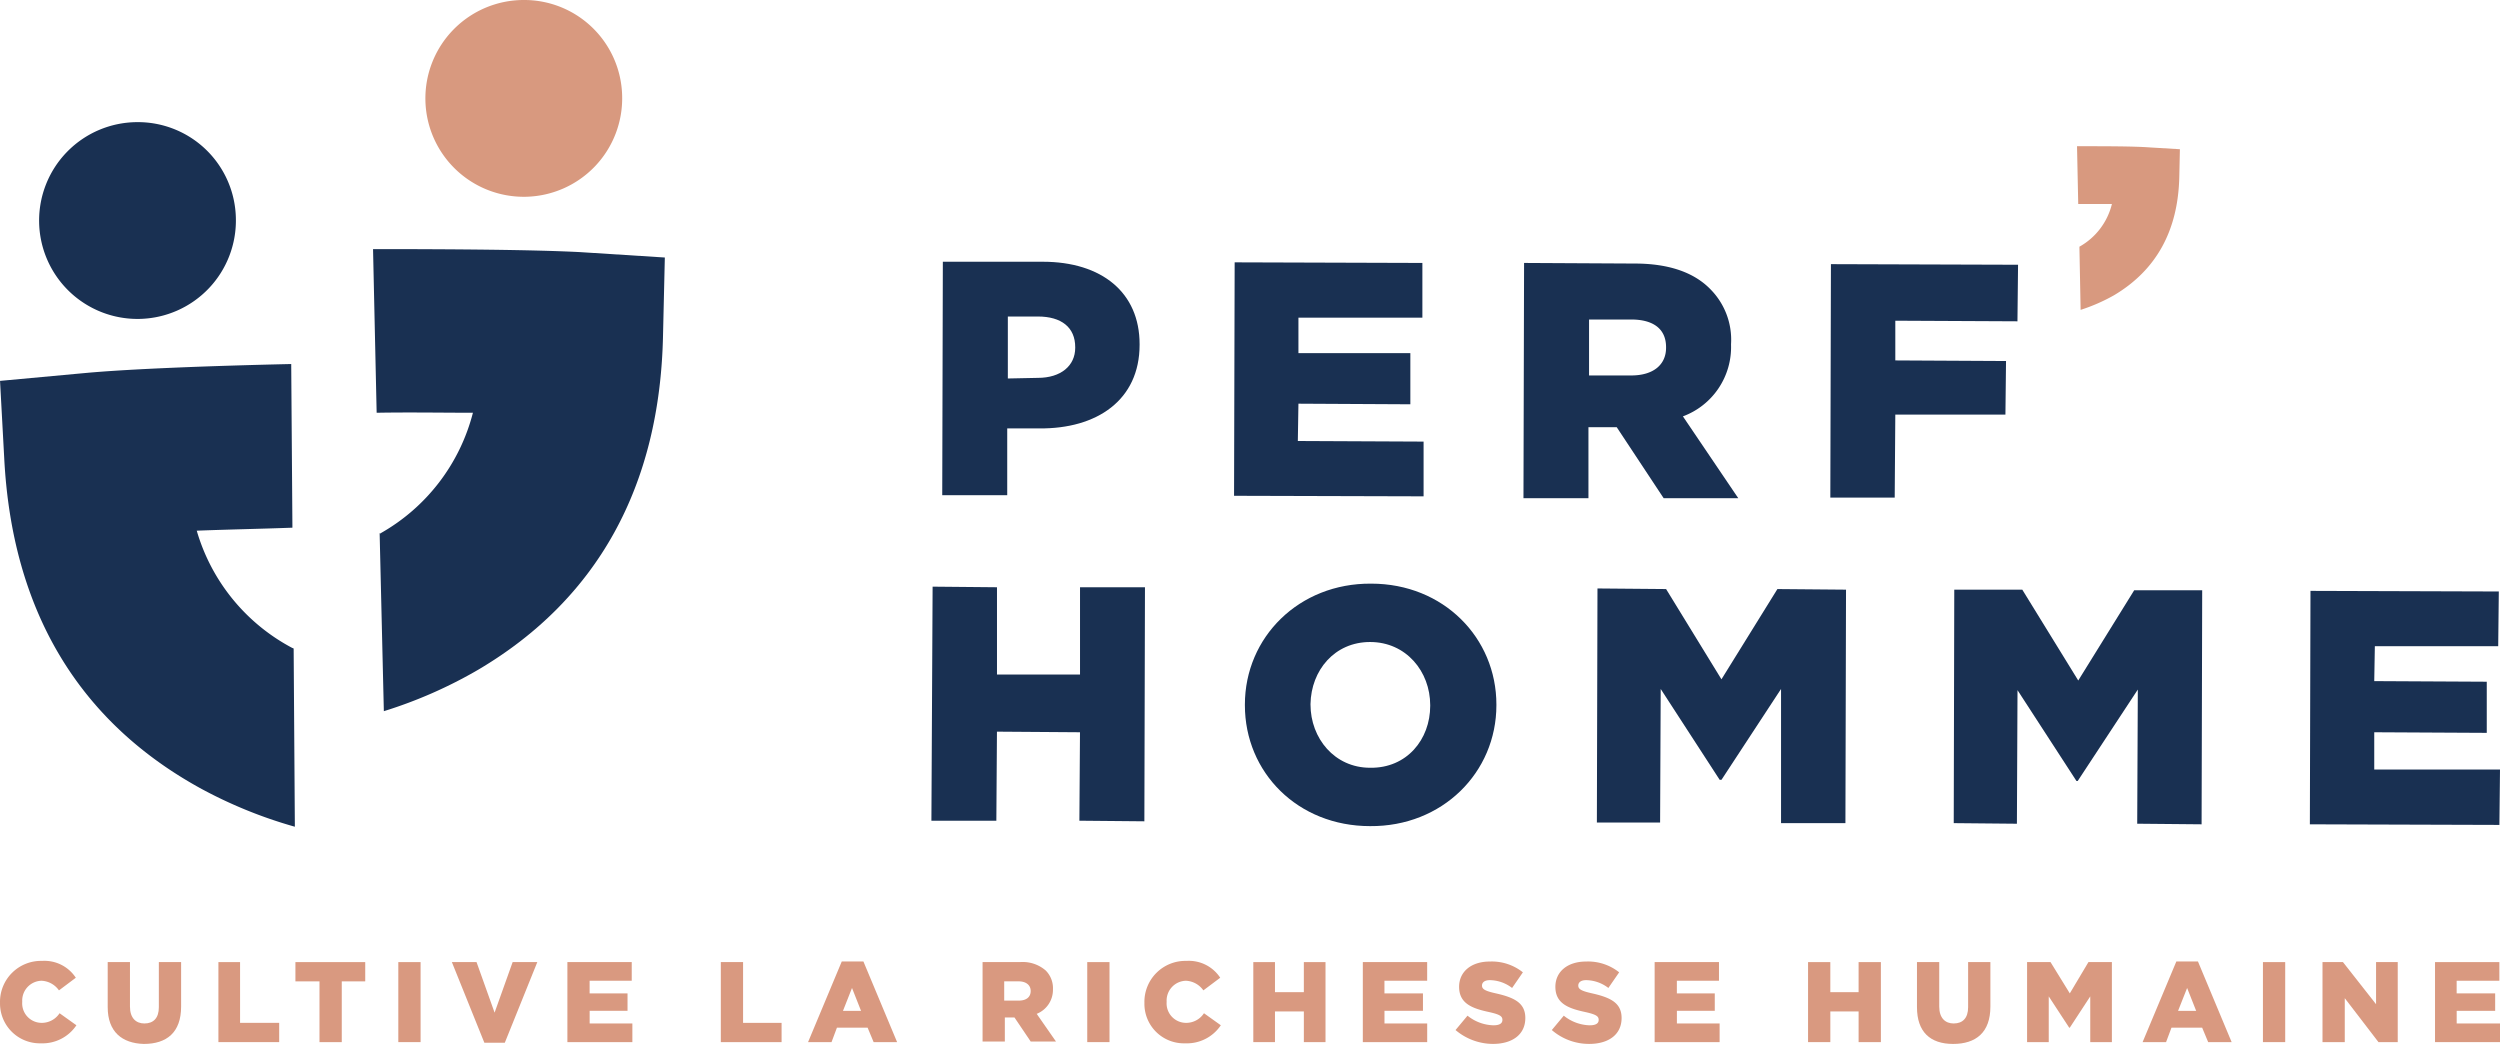 <svg xmlns="http://www.w3.org/2000/svg" width="324.26" height="135.402" viewBox="0 0 324.26 135.402"><g id="LOGOTYPE_PERFHOMME_COULEUR_Plan_de_travail_1" data-name="LOGOTYPE PERFHOMME COULEUR_Plan de travail 1" transform="translate(-48.9 -49.099)"><path id="Trac&#xE9;_1779" data-name="Trac&#xE9; 1779" d="M86.828,146.435a25.128,25.128,0,0,1-12.409-15.218c3.9-.156,8.194-.234,12.409-.39L86.672,109.6c-10.379.234-20.837.624-26.768,1.171l-11,1.015.546,10.067c1.015,19.588,9.521,33.948,25.285,42.688a59.236,59.236,0,0,0,12.409,5.073l-.156-23.1a.242.242,0,0,0-.156-.078" transform="translate(0 -13.285)" fill="#193052"></path><path id="Trac&#xE9;_1780" data-name="Trac&#xE9; 1780" d="M80.919,81.808A12.762,12.762,0,1,1,68.042,69.4,12.706,12.706,0,0,1,80.919,81.808" transform="translate(-1.427 -4.458)" fill="#193052"></path><path id="Trac&#xE9;_1781" data-name="Trac&#xE9; 1781" d="M111.915,127.335a25.113,25.113,0,0,0,11.94-15.608c-3.9,0-8.194-.078-12.487,0L110.9,90.5c10.379,0,20.837.078,26.846.39l11,.7-.234,10.067c-.39,19.588-8.506,34.26-23.959,43.391a59.052,59.052,0,0,1-12.252,5.385l-.546-23.1c.078.078.078.078.156,0" transform="translate(-13.615 -9.091)" fill="#193052"></path><path id="Trac&#xE9;_1782" data-name="Trac&#xE9; 1782" d="M145.119,61.508A12.762,12.762,0,1,1,132.242,49.1a12.706,12.706,0,0,1,12.877,12.409" transform="translate(-15.525 0)" fill="#d8997f"></path><g id="Groupe_207" data-name="Groupe 207" transform="translate(171.112 83.048)"><path id="Trac&#xE9;_1783" data-name="Trac&#xE9; 1783" d="M217.909,107.662c2.966,0,4.839-1.561,4.839-3.9v-.078c0-2.575-1.795-3.98-4.839-3.98h-3.9v8.038ZM205.578,92.6h12.955c7.648,0,12.565,3.98,12.565,10.692v.078c0,7.18-5.541,10.926-13.033,10.848h-4.136v8.663H205.5Z" transform="translate(-205.5 -92.6)" fill="#193052"></path></g><path id="Trac&#xE9;_1784" data-name="Trac&#xE9; 1784" d="M254.078,92.7l24.349.078v7.1H262.35v4.6h14.516v6.633l-14.516-.078-.078,4.839,16.311.078v7.1L254,122.98Z" transform="translate(-45.038 -9.574)" fill="#193052"></path><g id="Groupe_208" data-name="Groupe 208" transform="translate(246.5 83.204)"><path id="Trac&#xE9;_1785" data-name="Trac&#xE9; 1785" d="M316.069,107.394c2.888,0,4.526-1.4,4.526-3.59v-.078c0-2.419-1.717-3.59-4.526-3.59h-5.463v7.258ZM302.178,92.8l14.359.078c4.6,0,7.8,1.249,9.833,3.356a9.3,9.3,0,0,1,2.653,7.1v.078a9.579,9.579,0,0,1-6.243,9.287l7.18,10.614h-9.677l-6.087-9.209h-3.668v9.209H302.1Z" transform="translate(-302.1 -92.8)" fill="#193052"></path></g><path id="Trac&#xE9;_1786" data-name="Trac&#xE9; 1786" d="M353.178,93l24.271.078-.078,7.336-15.842-.078v5.151l14.36.078-.078,6.946H361.528l-.078,10.77H353.1Z" transform="translate(-66.799 -9.64)" fill="#193052"></path><path id="Trac&#xE9;_1787" data-name="Trac&#xE9; 1787" d="M394.412,86.433a8.706,8.706,0,0,0,4.214-5.541h-4.37L394.1,73.4c3.668,0,7.336,0,9.443.156l3.9.234-.078,3.59c-.156,6.946-2.966,12.1-8.507,15.374a23.1,23.1,0,0,1-4.292,1.873l-.156-8.194h0" transform="translate(-75.802 -5.336)" fill="#d8997f"></path><path id="Trac&#xE9;_1788" data-name="Trac&#xE9; 1788" d="M203.856,146.6l8.35.078v11.316h10.77V146.678H231.4l-.078,30.358-8.428-.078.078-11.472-10.77-.078-.078,11.55H203.7Z" transform="translate(-33.993 -21.41)" fill="#193052"></path><g id="Groupe_209" data-name="Groupe 209" transform="translate(210.367 124.799)"><path id="Trac&#xE9;_1789" data-name="Trac&#xE9; 1789" d="M279.837,161.942v-.078c0-4.37-3.122-8.194-7.8-8.194-4.6,0-7.648,3.668-7.726,8.038v.078c0,4.37,3.122,8.194,7.726,8.194,4.76.078,7.8-3.668,7.8-8.038m-24.037-.078v-.078c0-8.741,7.024-15.764,16.389-15.686,9.365,0,16.233,7.024,16.233,15.686v.078c0,8.741-7.024,15.764-16.389,15.686-9.365,0-16.233-6.946-16.233-15.686" transform="translate(-255.8 -146.099)" fill="#193052"></path></g><path id="Trac&#xE9;_1790" data-name="Trac&#xE9; 1790" d="M314.378,146.9l8.9.078,7.18,11.706,7.258-11.706,8.9.078-.078,30.28h-8.35v-17.4l-7.726,11.784h-.234l-7.648-11.784-.078,17.325H314.3Z" transform="translate(-58.279 -21.476)" fill="#193052"></path><path id="Trac&#xE9;_1791" data-name="Trac&#xE9; 1791" d="M373.678,147.1H382.5l7.258,11.784,7.258-11.706h8.819l-.078,30.358-8.35-.078.078-17.4-7.8,11.862h-.156l-7.648-11.784-.078,17.325-8.194-.078Z" transform="translate(-71.301 -21.52)" fill="#193052"></path><path id="Trac&#xE9;_1792" data-name="Trac&#xE9; 1792" d="M432.8,177.58l24.583.078.078-7.18H441.15V165.64l14.594.078v-6.633l-14.594-.078.078-4.526h16l.078-7.1-24.427-.078Z" transform="translate(-84.301 -21.564)" fill="#193052"></path><g id="Groupe_210" data-name="Groupe 210" transform="translate(48.9 173.731)"><path id="Trac&#xE9;_1793" data-name="Trac&#xE9; 1793" d="M48.9,214.185h0a5.317,5.317,0,0,1,5.463-5.385,4.862,4.862,0,0,1,4.37,2.185l-2.185,1.639a2.922,2.922,0,0,0-2.263-1.249,2.572,2.572,0,0,0-2.5,2.731h0a2.527,2.527,0,0,0,2.5,2.731,2.752,2.752,0,0,0,2.341-1.249l2.185,1.561a5.289,5.289,0,0,1-4.6,2.341,5.167,5.167,0,0,1-5.307-5.307" transform="translate(-48.9 -208.8)" fill="#d99980"></path><path id="Trac&#xE9;_1794" data-name="Trac&#xE9; 1794" d="M66.8,214.853V209h2.888v5.775c0,1.483.78,2.185,1.873,2.185,1.171,0,1.873-.7,1.873-2.107V209h2.888v5.775c0,3.356-1.873,4.839-4.839,4.839-2.809-.078-4.682-1.561-4.682-4.76" transform="translate(-52.831 -208.844)" fill="#d99980"></path></g><path id="Trac&#xE9;_1795" data-name="Trac&#xE9; 1795" d="M85.2,209v10.379h7.882v-2.5H88.009V209Z" transform="translate(-7.971 -35.113)" fill="#d99980"></path><path id="Trac&#xE9;_1796" data-name="Trac&#xE9; 1796" d="M98,209v2.5h3.122v7.882h2.888V211.5h3.044V209Z" transform="translate(-10.782 -35.113)" fill="#d99980"></path><rect id="Rectangle_15" data-name="Rectangle 15" width="2.888" height="10.379" transform="translate(100.563 173.887)" fill="#d99980"></rect><path id="Trac&#xE9;_1797" data-name="Trac&#xE9; 1797" d="M131.882,209l-2.341,6.555L127.2,209H124l4.214,10.458h2.653L135.082,209Z" transform="translate(-16.491 -35.113)" fill="#d99980"></path><path id="Trac&#xE9;_1798" data-name="Trac&#xE9; 1798" d="M143.2,209v10.379h8.428V216.96h-5.541v-1.639H151v-2.263h-4.917v-1.639h5.463V209Z" transform="translate(-20.707 -35.113)" fill="#d99980"></path><path id="Trac&#xE9;_1799" data-name="Trac&#xE9; 1799" d="M168.7,209v10.379h7.882v-2.5h-4.995V209Z" transform="translate(-26.307 -35.113)" fill="#d99980"></path><path id="Trac&#xE9;_1800" data-name="Trac&#xE9; 1800" d="M188.9,212.334l1.171,2.966h-2.341ZM187.57,208.9l-4.37,10.457h3.044l.7-1.873h3.98l.78,1.873h3.044L190.38,208.9Z" transform="translate(-29.491 -35.091)" fill="#d99980"></path><g id="Groupe_211" data-name="Groupe 211" transform="translate(176.263 173.887)"><path id="Trac&#xE9;_1801" data-name="Trac&#xE9; 1801" d="M216.86,213.995c1.015,0,1.561-.468,1.561-1.249h0c0-.78-.624-1.249-1.561-1.249h-1.873v2.5ZM212.1,209h4.917a4.555,4.555,0,0,1,3.356,1.093,3.233,3.233,0,0,1,.936,2.419h0a3.354,3.354,0,0,1-2.107,3.2l2.5,3.59h-3.278l-2.107-3.122h-1.249V219.3h-2.888V209Z" transform="translate(-212.1 -209)" fill="#d99980"></path></g><rect id="Rectangle_16" data-name="Rectangle 16" width="2.888" height="10.379" transform="translate(189.92 173.887)" fill="#d99980"></rect><g id="Groupe_212" data-name="Groupe 212" transform="translate(197.334 173.731)"><path id="Trac&#xE9;_1802" data-name="Trac&#xE9; 1802" d="M239.1,214.185h0a5.317,5.317,0,0,1,5.463-5.385,4.862,4.862,0,0,1,4.37,2.185l-2.185,1.639a2.922,2.922,0,0,0-2.263-1.249,2.572,2.572,0,0,0-2.5,2.731h0a2.527,2.527,0,0,0,2.5,2.731,2.752,2.752,0,0,0,2.341-1.249l2.185,1.561a5.289,5.289,0,0,1-4.6,2.341,5.123,5.123,0,0,1-5.307-5.307" transform="translate(-239.1 -208.8)" fill="#d99980"></path></g><path id="Trac&#xE9;_1803" data-name="Trac&#xE9; 1803" d="M263.755,209v3.9H260.01V209H257.2v10.379h2.81V215.4h3.746v3.98h2.809V209Z" transform="translate(-45.741 -35.113)" fill="#d99980"></path><path id="Trac&#xE9;_1804" data-name="Trac&#xE9; 1804" d="M275.4,209v10.379h8.35V216.96h-5.541v-1.639H283.2v-2.263h-4.995v-1.639h5.541V209Z" transform="translate(-49.737 -35.113)" fill="#d99980"></path><g id="Groupe_213" data-name="Groupe 213" transform="translate(237.681 173.809)"><path id="Trac&#xE9;_1805" data-name="Trac&#xE9; 1805" d="M290.8,217.8l1.561-1.873a5.581,5.581,0,0,0,3.356,1.249q1.171,0,1.171-.7h0c0-.468-.312-.7-1.717-1.015-2.185-.468-3.9-1.093-3.9-3.278h0c0-1.951,1.561-3.278,3.98-3.278a6.459,6.459,0,0,1,4.292,1.4l-1.4,2.029a4.821,4.821,0,0,0-2.888-1.015c-.7,0-1.015.312-1.015.7h0c0,.468.39.7,1.795,1.014,2.419.546,3.824,1.249,3.824,3.2h0c0,2.107-1.639,3.356-4.214,3.356a7.536,7.536,0,0,1-4.839-1.8" transform="translate(-290.8 -208.9)" fill="#d99980"></path><path id="Trac&#xE9;_1806" data-name="Trac&#xE9; 1806" d="M306.8,217.8l1.561-1.873a5.582,5.582,0,0,0,3.356,1.249q1.171,0,1.171-.7h0c0-.468-.312-.7-1.717-1.015-2.185-.468-3.9-1.093-3.9-3.278h0c0-1.951,1.561-3.278,3.98-3.278a6.459,6.459,0,0,1,4.292,1.4l-1.4,2.029a4.821,4.821,0,0,0-2.888-1.015c-.7,0-1.015.312-1.015.7h0c0,.468.39.7,1.795,1.014,2.419.546,3.824,1.249,3.824,3.2h0c0,2.107-1.639,3.356-4.214,3.356a7.378,7.378,0,0,1-4.839-1.8" transform="translate(-294.313 -208.9)" fill="#d99980"></path></g><path id="Trac&#xE9;_1807" data-name="Trac&#xE9; 1807" d="M323.9,209v10.379h8.428V216.96h-5.541v-1.639H331.7v-2.263h-4.917v-1.639h5.463V209Z" transform="translate(-60.387 -35.113)" fill="#d99980"></path><path id="Trac&#xE9;_1808" data-name="Trac&#xE9; 1808" d="M355.955,209v3.9h-3.668V209H349.4v10.379h2.888V215.4h3.668v3.98h2.888V209Z" transform="translate(-65.987 -35.113)" fill="#d99980"></path><g id="Groupe_214" data-name="Groupe 214" transform="translate(297.539 173.887)"><path id="Trac&#xE9;_1809" data-name="Trac&#xE9; 1809" d="M367.5,214.853V209h2.888v5.775c0,1.483.78,2.185,1.873,2.185,1.171,0,1.873-.7,1.873-2.107V209h2.888v5.775c0,3.356-1.873,4.839-4.839,4.839s-4.682-1.561-4.682-4.76" transform="translate(-367.5 -209)" fill="#d99980"></path></g><path id="Trac&#xE9;_1810" data-name="Trac&#xE9; 1810" d="M393.76,209l-2.419,4.058-2.5-4.058H385.8v10.379h2.81v-5.931l2.653,4.058h.078l2.653-4.058v5.931H396.8V209Z" transform="translate(-73.98 -35.113)" fill="#d99980"></path><path id="Trac&#xE9;_1811" data-name="Trac&#xE9; 1811" d="M410.775,212.334l1.171,2.966H409.6Zm-1.4-3.434L405,219.357h3.044l.7-1.873h3.98l.781,1.873h3.044L412.18,208.9Z" transform="translate(-78.196 -35.091)" fill="#d99980"></path><rect id="Rectangle_17" data-name="Rectangle 17" width="2.888" height="10.379" transform="translate(342.412 173.887)" fill="#d99980"></rect><path id="Trac&#xE9;_1812" data-name="Trac&#xE9; 1812" d="M441.846,209v5.463L437.553,209H434.9v10.379h2.888v-5.7l4.37,5.7h2.5V209Z" transform="translate(-84.762 -35.113)" fill="#d99980"></path><path id="Trac&#xE9;_1813" data-name="Trac&#xE9; 1813" d="M453.6,209v10.379h8.428V216.96h-5.619v-1.639H461.4v-2.263h-4.995v-1.639h5.541V209Z" transform="translate(-88.868 -35.113)" fill="#d99980"></path></g></svg>